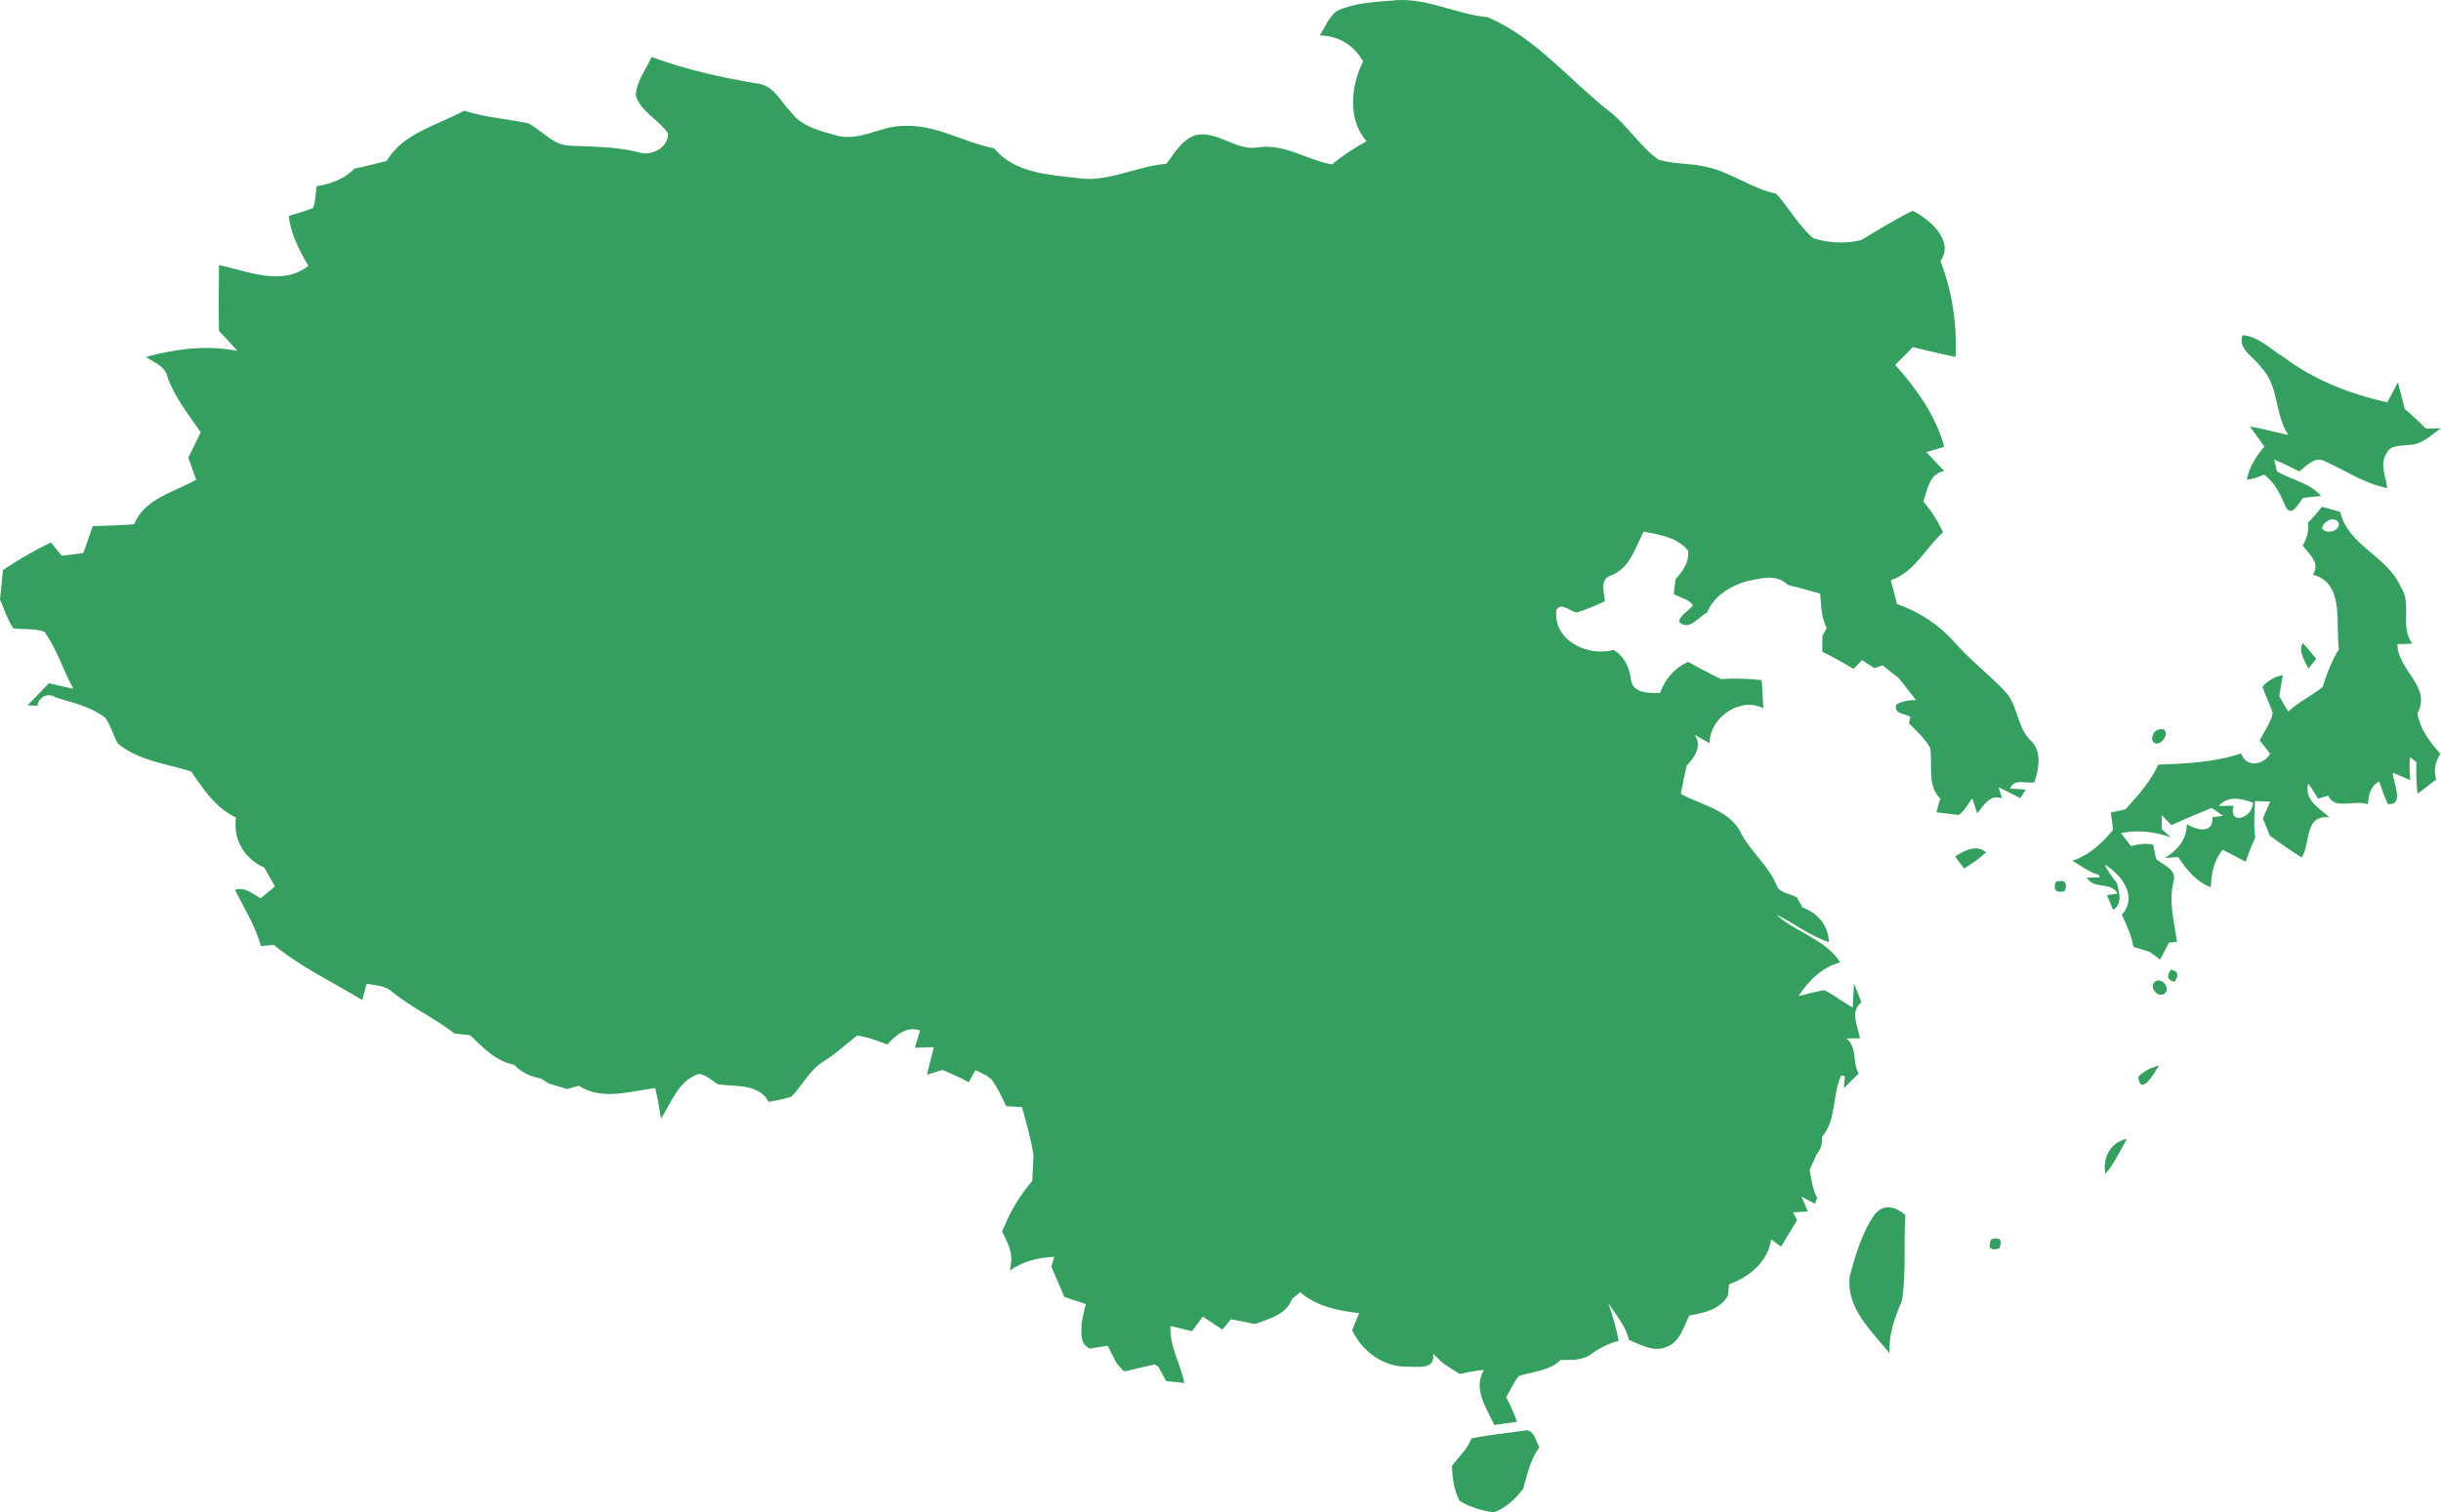 <?xml version="1.0" encoding="UTF-8" standalone="no"?><!-- Generator: Gravit.io --><svg xmlns="http://www.w3.org/2000/svg" xmlns:xlink="http://www.w3.org/1999/xlink" style="isolation:isolate" viewBox="0 0 124.236 77" width="124.236pt" height="77pt"><defs><clipPath id="_clipPath_X7yHWAu0XdJ4VUzLRyKn1VYYrTm7WEnW"><rect width="124.236" height="77"/></clipPath></defs><g clip-path="url(#_clipPath_X7yHWAu0XdJ4VUzLRyKn1VYYrTm7WEnW)"><path d=" M 68.079 0.536 C 68.933 0.156 69.888 0.101 70.811 0.032 C 72.513 -0.18 74.057 0.721 75.723 0.877 C 78.166 1.924 79.859 4.063 81.913 5.671 C 82.844 6.39 83.453 7.453 84.414 8.13 C 85.182 8.367 86.005 8.301 86.787 8.483 C 88.068 8.736 89.119 9.595 90.4 9.86 C 91.063 10.584 91.532 11.484 92.283 12.126 C 93.054 12.371 93.93 12.42 94.717 12.225 C 95.588 11.716 96.436 11.168 97.35 10.73 C 98.217 11.17 99.489 12.255 98.76 13.293 C 99.363 14.849 99.608 16.51 99.528 18.175 C 98.801 18.018 98.077 17.851 97.358 17.672 C 97.058 17.974 96.761 18.277 96.46 18.577 C 97.543 19.789 98.523 21.16 98.955 22.746 C 98.727 22.815 98.269 22.95 98.041 23.019 C 98.344 23.341 98.636 23.655 98.95 23.983 C 98.181 24.12 98.099 24.93 97.892 25.53 C 98.289 26.007 98.633 26.527 98.892 27.097 C 97.986 27.912 97.465 29.118 96.235 29.542 C 96.347 29.941 96.449 30.343 96.546 30.751 C 97.675 31.139 98.688 31.806 99.481 32.701 C 100.255 33.587 101.194 34.306 102.006 35.154 C 102.705 35.842 102.631 36.958 103.309 37.657 C 103.956 38.208 103.771 39.119 103.543 39.824 C 103.121 39.918 102.513 39.606 102.303 40.146 C 102.504 40.16 102.904 40.185 103.105 40.196 C 103.036 40.306 102.895 40.521 102.824 40.631 C 102.455 40.441 102.083 40.259 101.717 40.077 L 101.899 40.639 C 101.26 40.427 100.968 41 100.632 41.413 C 100.571 41.22 100.445 40.837 100.381 40.645 C 100.156 40.925 99.996 41.275 99.699 41.487 C 99.313 41.462 98.933 41.394 98.556 41.349 C 98.616 41.115 98.68 40.887 98.749 40.656 C 98.052 39.953 98.388 38.935 98.231 38.064 C 97.958 37.585 97.545 37.208 97.157 36.828 C 97.176 36.743 97.212 36.575 97.231 36.489 C 96.94 36.327 96.347 36.344 96.521 35.859 C 96.832 35.699 97.165 35.628 97.523 35.65 C 97.218 35.259 96.92 34.868 96.606 34.488 C 96.334 34.292 96.072 34.091 95.824 33.874 C 95.717 33.909 95.505 33.981 95.398 34.017 C 95.241 33.915 94.927 33.708 94.77 33.606 C 94.66 33.719 94.445 33.942 94.337 34.055 C 93.817 33.744 93.291 33.441 92.749 33.182 C 92.749 32.981 92.751 32.574 92.754 32.37 C 92.806 32.271 92.917 32.073 92.972 31.976 C 92.68 31.434 92.702 30.812 92.636 30.22 C 92.09 30.071 91.551 29.911 91.006 29.782 C 90.392 29.181 89.574 29.462 88.844 29.603 C 88.023 29.864 87.217 30.354 86.886 31.186 C 86.448 31.406 85.939 32.172 85.446 31.643 C 85.551 31.274 85.936 31.101 86.168 30.82 C 85.942 30.478 85.512 30.445 85.19 30.244 C 85.212 29.986 85.242 29.729 85.284 29.476 C 85.655 29.077 85.986 28.606 85.914 28.028 C 85.366 27.353 84.452 27.215 83.651 27.064 C 83.216 27.909 82.96 28.939 81.974 29.305 C 81.39 29.506 81.663 30.167 81.676 30.611 C 81.217 30.836 80.74 31.026 80.256 31.181 C 79.925 31.156 79.49 30.63 79.218 31.046 C 79.011 32.579 80.809 33.463 82.114 33.086 C 82.695 33.422 82.938 34.003 83.017 34.647 C 83.13 35.319 83.965 35.278 84.488 35.283 C 84.733 34.576 85.234 34.006 85.917 33.695 C 86.468 34.008 87.029 34.303 87.605 34.576 C 88.291 34.518 88.982 34.551 89.667 34.625 C 89.687 35.104 89.717 35.581 89.75 36.06 C 88.555 35.451 87.016 36.531 87.013 37.836 C 86.751 37.693 86.492 37.547 86.239 37.401 C 86.66 37.979 86.25 38.549 85.845 38.981 C 85.732 39.458 85.631 39.934 85.548 40.419 C 86.63 41.005 88.095 41.248 88.643 42.481 C 89.152 43.412 90.034 44.092 90.43 45.094 C 90.598 45.483 91.118 45.488 91.452 45.686 C 91.523 45.816 91.669 46.072 91.741 46.201 C 92.52 46.493 93.043 47.091 93.085 47.961 C 92.107 47.652 91.311 46.992 90.397 46.557 C 91.405 47.484 92.878 47.785 93.66 48.993 C 92.732 49.252 92.044 49.921 91.537 50.714 C 91.967 50.61 92.399 50.483 92.839 50.406 C 93.349 50.657 93.795 51.02 94.296 51.293 C 94.313 50.882 94.337 50.48 94.359 50.073 C 94.483 50.387 94.613 50.703 94.739 51.02 C 94.134 51.532 94.555 52.232 94.665 52.859 C 94.492 52.862 94.142 52.865 93.968 52.868 C 94.547 53.311 94.26 54.082 94.599 54.652 C 94.348 54.903 94.098 55.15 93.845 55.398 L 93.894 54.787 L 93.704 54.757 C 93.244 55.77 93.481 56.998 92.732 57.882 C 92.762 58.221 92.671 58.513 92.459 58.76 C 92.338 59.025 92.22 59.292 92.101 59.562 C 92.195 60.041 92.242 60.536 92.487 60.98 L 92.374 61.285 C 92.201 61.192 91.854 61.007 91.68 60.914 C 91.763 61.106 91.931 61.489 92.016 61.679 C 91.826 61.69 91.449 61.707 91.259 61.718 C 91.308 61.817 91.41 62.021 91.463 62.122 C 91.19 62.571 90.923 63.02 90.648 63.466 C 90.521 63.373 90.268 63.188 90.144 63.097 C 89.978 64.243 89.029 65.014 87.999 65.388 C 87.988 65.529 87.963 65.809 87.949 65.95 C 87.544 66.682 86.732 66.834 85.98 66.974 C 85.686 67.547 85.512 68.312 84.84 68.563 C 84.174 68.869 83.51 68.458 82.905 68.216 C 82.745 67.497 82.244 66.947 81.858 66.346 C 82.076 66.974 82.26 67.613 82.384 68.268 C 81.836 68.401 81.338 68.665 80.892 69.006 C 80.448 69.262 79.928 69.246 79.435 69.232 C 78.86 69.802 78.014 69.819 77.287 70.061 C 77.039 70.394 76.86 70.771 76.662 71.132 C 76.871 71.537 77.056 71.953 77.21 72.385 C 76.822 72.44 76.436 72.495 76.051 72.547 C 75.646 71.647 74.963 70.738 75.522 69.739 C 75.109 69.783 74.704 69.854 74.302 69.954 C 74.002 69.766 73.694 69.585 73.413 69.375 C 73.251 69.227 73.094 69.075 72.939 68.924 C 73.041 69.755 72.182 69.574 71.642 69.576 C 70.425 69.612 69.316 68.8 68.82 67.718 C 68.936 67.429 69.057 67.139 69.175 66.853 C 68.104 66.729 67.014 66.517 66.174 65.787 C 66.069 65.876 65.863 66.049 65.758 66.134 C 65.455 66.938 64.602 67.131 63.886 67.407 C 63.473 67.321 63.057 67.244 62.644 67.167 C 62.536 67.296 62.322 67.558 62.214 67.69 C 61.878 67.467 61.545 67.244 61.217 67.027 C 61.03 67.274 60.848 67.522 60.667 67.773 C 60.391 67.707 59.846 67.572 59.571 67.503 C 59.513 68.527 60.08 69.428 60.278 70.408 C 59.967 70.375 59.659 70.342 59.353 70.312 C 59.224 70.067 59.094 69.827 58.962 69.59 C 58.915 69.56 58.819 69.494 58.772 69.463 C 58.296 69.563 57.825 69.678 57.354 69.797 L 57.189 69.802 C 57.054 69.656 56.922 69.51 56.801 69.359 C 56.696 69.147 56.487 68.726 56.382 68.516 C 56.269 68.533 56.043 68.563 55.931 68.58 C 55.815 68.599 55.584 68.637 55.468 68.657 C 54.928 68.403 55.047 67.833 55.049 67.357 C 55.082 67.189 55.151 66.856 55.187 66.691 C 55.206 66.616 55.245 66.468 55.264 66.393 C 54.895 66.272 54.532 66.148 54.171 66.024 C 54.143 65.964 54.091 65.837 54.066 65.776 C 53.882 65.344 53.689 64.917 53.51 64.491 L 53.568 64.276 L 53.656 63.984 C 52.855 64.02 52.056 64.204 51.404 64.686 L 51.467 64.218 C 51.514 63.659 51.233 63.163 50.996 62.684 C 51.024 62.624 51.082 62.505 51.112 62.445 C 51.459 61.599 51.938 60.817 52.535 60.126 C 52.549 59.887 52.574 59.413 52.585 59.176 C 52.59 59.085 52.599 58.909 52.601 58.821 C 52.483 57.987 52.233 57.18 52.018 56.367 C 51.817 56.356 51.415 56.332 51.214 56.318 C 51.183 56.257 51.126 56.133 51.095 56.07 C 50.911 55.69 50.721 55.31 50.478 54.966 C 50.412 54.914 50.277 54.812 50.211 54.759 C 50.068 54.688 49.787 54.55 49.644 54.479 C 49.559 54.635 49.388 54.947 49.303 55.101 C 48.876 54.853 48.419 54.666 47.97 54.473 C 47.703 54.553 47.441 54.633 47.177 54.713 C 47.293 54.244 47.411 53.779 47.527 53.311 C 47.284 53.319 46.802 53.33 46.563 53.339 C 46.651 53.044 46.739 52.752 46.83 52.46 C 46.136 52.229 45.602 52.691 45.164 53.173 C 44.655 53.008 44.156 52.774 43.619 52.722 C 43.052 53.157 42.537 53.655 41.929 54.03 C 41.207 54.457 40.852 55.255 40.277 55.831 C 39.905 55.965 39.511 56.018 39.128 56.098 C 38.6 55.142 37.457 55.34 36.543 55.205 C 36.223 55.013 35.945 54.713 35.56 54.674 C 34.544 55.004 34.169 56.128 33.643 56.951 C 33.552 56.431 33.481 55.905 33.346 55.395 C 32.043 55.555 30.661 56.045 29.452 55.274 C 29.254 55.329 29.056 55.384 28.863 55.442 C 28.549 55.343 28.238 55.25 27.924 55.159 C 27.825 55.095 27.627 54.969 27.527 54.905 C 27.002 54.82 26.536 54.594 26.17 54.209 C 25.223 54.024 24.587 53.333 23.923 52.7 C 23.728 52.68 23.334 52.636 23.136 52.617 C 22.128 51.835 20.955 51.306 19.963 50.5 C 19.608 50.166 19.104 50.166 18.658 50.084 C 18.603 50.293 18.496 50.709 18.441 50.915 C 16.932 49.993 15.299 49.23 13.936 48.104 C 13.773 48.121 13.443 48.148 13.28 48.162 C 13 47.138 12.43 46.243 11.959 45.306 C 12.46 45.127 12.856 45.516 13.267 45.733 C 13.506 45.529 13.751 45.328 13.994 45.127 C 13.812 44.808 13.633 44.489 13.451 44.169 C 12.438 43.723 11.846 42.735 12.014 41.622 C 10.973 41.132 10.356 40.185 9.726 39.276 C 8.475 38.874 7.044 38.731 5.995 37.852 C 5.758 37.423 5.637 36.936 5.353 36.536 C 4.618 35.972 3.693 35.776 2.828 35.504 C 2.437 35.242 1.977 35.476 1.905 35.928 C 1.779 35.925 1.525 35.914 1.402 35.911 C 1.76 35.534 2.123 35.157 2.486 34.785 C 2.9 34.879 3.315 34.972 3.731 35.066 C 3.211 34.113 2.897 33.036 2.255 32.158 C 1.749 31.979 1.195 32.062 0.672 31.985 C 0.383 31.53 0.209 31.015 0 30.525 C 0.055 30.024 0.105 29.523 0.149 29.022 C 0.931 28.501 1.743 28.025 2.588 27.615 C 2.773 27.84 2.957 28.069 3.145 28.298 C 3.508 28.248 3.877 28.198 4.246 28.152 C 4.403 27.695 4.56 27.24 4.72 26.786 C 5.422 26.769 6.124 26.742 6.826 26.692 C 7.366 25.368 8.861 25.065 9.987 24.421 C 9.855 24.046 9.717 23.672 9.585 23.3 C 9.794 22.868 10.004 22.435 10.216 22.006 C 9.602 21.116 8.916 20.26 8.539 19.236 C 8.429 18.657 7.859 18.459 7.429 18.173 C 8.949 17.754 10.521 17.559 12.088 17.862 C 11.777 17.517 11.46 17.181 11.144 16.848 C 11.124 15.728 11.135 14.61 11.146 13.492 C 12.622 13.808 14.338 14.59 15.695 13.538 C 15.233 12.745 14.798 11.919 14.696 10.994 C 15.109 10.867 15.527 10.755 15.929 10.592 C 16.07 10.237 16.062 9.849 16.117 9.48 C 16.833 9.364 17.521 9.124 18.033 8.59 C 18.581 8.461 19.132 8.34 19.68 8.196 C 20.509 6.77 22.265 6.385 23.623 5.633 C 24.683 5.98 25.804 6.051 26.889 6.277 C 27.588 6.641 28.125 7.376 28.973 7.414 C 30.152 7.475 31.338 7.456 32.495 7.75 C 33.128 7.979 34.02 7.525 34.004 6.8 C 33.541 6.096 32.644 5.713 32.363 4.889 C 32.368 4.16 32.875 3.546 33.164 2.901 C 34.907 3.546 36.724 3.95 38.556 4.256 C 39.39 4.339 39.748 5.203 40.279 5.735 C 40.802 6.429 41.692 6.652 42.488 6.875 C 43.702 7.271 44.823 6.385 46.029 6.407 C 47.64 6.338 49.047 7.247 50.589 7.549 C 51.643 8.808 53.32 8.885 54.832 9.064 C 56.393 9.309 57.825 8.453 59.364 8.342 C 59.794 7.778 60.179 7.051 60.923 6.864 C 62.049 6.679 62.952 7.728 64.081 7.494 C 65.386 7.318 66.532 8.144 67.785 8.373 C 68.333 7.924 68.925 7.53 69.552 7.191 C 68.583 6.112 68.748 4.341 69.379 3.13 C 68.911 2.296 68.123 1.819 67.165 1.803 C 67.454 1.376 67.636 0.828 68.079 0.536 L 68.079 0.536 L 68.079 0.536 L 68.079 0.536 L 68.079 0.536 L 68.079 0.536 L 68.079 0.536 L 68.079 0.536 L 68.079 0.536 L 68.079 0.536 L 68.079 0.536 L 68.079 0.536 L 68.079 0.536 Z  M 114.136 17.063 C 114.951 17.124 115.548 17.773 116.217 18.175 C 117.768 19.348 119.612 20.056 121.499 20.486 C 121.683 20.15 121.865 19.811 122.036 19.467 C 122.168 19.913 122.275 20.365 122.391 20.819 C 122.765 21.138 123.123 21.474 123.476 21.824 C 123.666 21.821 124.046 21.81 124.236 21.805 C 123.729 22.152 123.253 22.65 122.6 22.653 C 122.201 22.713 121.669 22.625 121.468 23.08 C 121.097 23.616 121.438 24.275 121.496 24.85 C 120.356 24.622 119.387 23.963 118.349 23.493 C 117.82 23.195 117.404 23.713 117.032 23.999 C 116.606 23.787 116.179 23.578 115.746 23.391 C 115.782 23.542 115.848 23.845 115.884 23.996 C 116.622 24.432 117.547 24.572 118.131 25.249 C 117.9 25.274 117.44 25.321 117.209 25.346 C 117.027 25.58 116.639 26.37 116.336 25.814 C 116.066 25.194 115.799 24.569 115.229 24.164 C 114.945 24.28 114.653 24.404 114.348 24.418 C 114.474 23.782 114.832 23.22 115.245 22.73 C 114.997 22.391 114.75 22.055 114.516 21.711 C 115.171 21.835 115.813 22.006 116.468 22.146 C 115.755 21.089 116.011 19.657 115.086 18.71 C 114.741 18.184 113.868 17.787 114.136 17.063 L 114.136 17.063 L 114.136 17.063 L 114.136 17.063 L 114.136 17.063 L 114.136 17.063 L 114.136 17.063 L 114.136 17.063 L 114.136 17.063 L 114.136 17.063 L 114.136 17.063 L 114.136 17.063 L 114.136 17.063 Z  M 118.181 26.899 C 118.393 27.259 119.224 26.998 118.996 26.557 C 118.718 26.276 118.227 26.566 118.181 26.899 L 118.181 26.899 L 118.181 26.899 L 118.181 26.899 L 118.181 26.899 L 118.181 26.899 L 118.181 26.899 L 118.181 26.899 L 118.181 26.899 L 118.181 26.899 L 118.181 26.899 L 118.181 26.899 L 118.181 26.899 Z  M 112.927 41.027 C 113.114 41.027 113.491 41.027 113.678 41.025 C 113.406 42.054 114.65 41.655 114.67 40.865 C 114.083 40.661 113.428 40.477 112.927 41.027 L 112.927 41.027 L 112.927 41.027 L 112.927 41.027 L 112.927 41.027 L 112.927 41.027 L 112.927 41.027 L 112.927 41.027 L 112.927 41.027 L 112.927 41.027 L 112.927 41.027 L 112.927 41.027 L 112.927 41.027 Z  M 117.195 32.734 C 117.443 32.987 117.655 33.268 117.886 33.543 C 117.748 33.708 117.616 33.876 117.487 34.044 C 117.308 33.623 116.963 33.204 117.195 32.734 L 117.195 32.734 L 117.195 32.734 L 117.195 32.734 L 117.195 32.734 L 117.195 32.734 L 117.195 32.734 L 117.195 32.734 L 117.195 32.734 L 117.195 32.734 L 117.195 32.734 Z  M 109.529 37.657 C 109.556 37.247 109.76 37.073 110.137 37.137 C 110.49 37.475 109.724 38.208 109.529 37.657 L 109.529 37.657 L 109.529 37.657 L 109.529 37.657 L 109.529 37.657 L 109.529 37.657 L 109.529 37.657 L 109.529 37.657 L 109.529 37.657 L 109.529 37.657 Z  M 99.506 43.596 C 99.979 43.321 100.571 42.952 101.084 43.395 C 100.739 43.707 100.362 43.974 99.971 44.216 C 99.809 44.012 99.646 43.811 99.506 43.596 L 99.506 43.596 L 99.506 43.596 L 99.506 43.596 L 99.506 43.596 L 99.506 43.596 L 99.506 43.596 L 99.506 43.596 L 99.506 43.596 Z  M 104.636 44.885 C 105.085 44.767 105.236 44.924 105.093 45.361 C 104.636 45.483 104.482 45.323 104.636 44.885 L 104.636 44.885 L 104.636 44.885 L 104.636 44.885 L 104.636 44.885 L 104.636 44.885 L 104.636 44.885 L 104.636 44.885 Z  M 110.49 49.368 C 110.848 49.431 110.911 49.638 110.683 49.982 C 110.314 49.913 110.25 49.709 110.49 49.368 L 110.49 49.368 L 110.49 49.368 L 110.49 49.368 L 110.49 49.368 L 110.49 49.368 L 110.49 49.368 Z  M 109.68 49.974 C 110.024 49.729 110.495 50.304 110.165 50.588 C 109.818 50.83 109.344 50.249 109.68 49.974 L 109.68 49.974 L 109.68 49.974 L 109.68 49.974 L 109.68 49.974 L 109.68 49.974 Z  M 108.827 54.82 C 109.105 54.514 109.493 54.366 109.879 54.242 C 109.653 54.635 108.94 55.853 108.827 54.82 L 108.827 54.82 L 108.827 54.82 L 108.827 54.82 L 108.827 54.82 Z  M 107.155 59.763 C 106.998 58.956 107.409 58.133 108.254 57.984 C 107.89 58.579 107.621 59.237 107.155 59.763 L 107.155 59.763 L 107.155 59.763 L 107.155 59.763 Z  M 95.425 61.809 C 95.901 61.255 96.491 61.442 96.975 61.861 C 96.879 63.309 97.025 64.78 96.802 66.214 C 96.438 67.073 96.111 67.946 96.177 68.902 C 95.249 67.751 93.938 66.594 94.147 64.956 C 94.445 63.871 94.77 62.731 95.425 61.809 L 95.425 61.809 L 95.425 61.809 Z  M 101.334 63.094 C 101.78 62.96 101.923 63.111 101.764 63.554 C 101.309 63.695 101.166 63.541 101.334 63.094 L 101.334 63.094 Z  M 117.459 26.621 C 117.71 26.362 117.952 26.095 118.17 25.8 C 118.478 25.885 118.792 25.971 119.106 26.056 C 119.516 27.796 121.488 28.287 122.171 29.853 C 122.798 30.737 122.115 31.88 122.776 32.769 C 122.586 32.775 122.209 32.789 122.022 32.794 C 121.989 34.083 123.787 34.953 123.038 36.313 C 123.165 37.128 123.666 37.775 124.205 38.373 C 123.952 38.778 123.839 39.213 123.991 39.684 C 123.679 39.934 123.357 40.176 123.041 40.413 C 122.983 39.879 122.966 39.345 122.986 38.808 C 122.903 38.742 122.74 38.61 122.658 38.544 C 122.625 38.932 122.63 39.323 122.674 39.714 C 122.377 39.587 122.08 39.463 121.782 39.339 C 121.785 39.835 122.413 41.014 121.529 40.934 C 121.353 40.562 121.223 40.168 121.088 39.785 C 120.648 40.028 120.535 40.477 120.521 40.95 C 119.885 40.691 118.811 41.261 118.497 40.507 C 118.321 40.556 118.15 40.606 117.98 40.658 C 117.809 40.394 117.657 40.138 117.484 39.882 C 117.244 40.722 118.037 41.137 118.561 41.614 C 117.277 41.451 117.602 42.914 117.151 43.657 C 116.589 43.313 116.055 42.933 115.526 42.545 C 115.405 42.253 115.287 41.961 115.168 41.669 C 115.292 41.383 115.416 41.096 115.545 40.81 C 115.353 40.802 114.964 40.788 114.772 40.782 C 114.744 41.396 114.692 42.019 114.785 42.633 C 114.601 43.037 114.43 43.448 114.298 43.875 C 113.91 43.665 113.513 43.461 113.122 43.266 C 112.671 43.803 112.544 44.486 112.522 45.169 C 111.77 44.888 111.288 44.274 110.859 43.635 C 110.691 43.646 110.355 43.668 110.187 43.679 C 110.812 43.291 111.305 42.737 111.297 41.955 C 111.773 42.255 112.654 42.495 112.605 41.603 L 113.15 41.537 C 112.954 41.399 112.759 41.264 112.566 41.132 C 111.878 41.416 111.192 41.699 110.515 42.008 C 110.393 41.881 110.151 41.625 110.027 41.498 C 110.027 41.674 110.022 42.027 110.019 42.203 C 110.137 42.31 110.371 42.528 110.49 42.635 C 109.669 42.333 108.805 42.239 107.946 42.415 C 108.116 42.635 108.287 42.856 108.466 43.079 C 108.838 42.96 109.209 42.933 109.581 42.993 C 109.622 43.178 109.702 43.547 109.741 43.734 C 110.085 44.037 110.804 44.268 110.628 44.855 C 110.363 45.887 110.655 46.928 110.801 47.955 C 110.699 47.964 110.493 47.98 110.391 47.986 C 110.242 48.275 110.091 48.564 109.942 48.85 C 109.807 48.754 109.54 48.558 109.408 48.459 C 109.127 48.374 108.851 48.289 108.582 48.203 C 108.477 47.625 108.243 47.091 107.99 46.57 C 108.835 45.645 107.973 44.527 107.119 44.012 C 107.279 44.348 107.494 44.654 107.736 44.94 C 107.857 45.43 108.047 45.973 107.552 46.328 C 107.442 46.075 107.337 45.824 107.235 45.573 L 107.775 45.491 C 107.425 44.849 106.574 45.317 106.211 44.679 L 106.863 44.67 C 106.852 44.637 106.828 44.571 106.814 44.538 C 106.318 44.395 105.902 44.081 105.473 43.819 C 106.324 43.552 106.979 42.925 107.541 42.258 C 107.513 41.958 107.477 41.661 107.433 41.366 C 107.618 41.327 107.987 41.245 108.171 41.206 C 108.81 40.51 109.446 39.799 109.848 38.929 C 111.253 38.874 112.693 38.819 114.061 38.356 C 114.334 39.1 115.179 38.959 115.543 38.381 C 115.41 38.208 115.141 37.861 115.008 37.687 C 115.24 37.23 115.567 36.806 115.672 36.297 C 115.523 35.837 115.295 35.413 115.152 34.956 C 115.424 34.653 115.768 34.457 116.184 34.366 C 116.137 34.636 116.049 35.176 116.002 35.446 C 116.154 35.705 116.305 35.966 116.462 36.228 C 116.986 35.729 117.655 35.429 118.211 34.975 C 118.42 34.306 118.671 33.653 119.04 33.053 C 118.852 31.786 119.362 29.685 117.715 29.259 C 118.117 28.636 117.528 28.234 117.2 27.774 C 117.404 27.416 117.528 27.036 117.459 26.621 L 117.459 26.621 L 117.459 26.621 L 117.459 26.621 L 117.459 26.621 L 117.459 26.621 L 117.459 26.621 L 117.459 26.621 L 117.459 26.621 L 117.459 26.621 L 117.459 26.621 L 117.459 26.621 L 117.459 26.621 Z  M 74.886 73.233 C 75.822 73.024 76.781 72.958 77.731 72.812 C 78.124 72.911 78.168 73.379 78.35 73.682 C 77.885 74.307 77.725 75.067 77.521 75.799 C 77.133 76.306 76.618 76.793 76.012 77 C 75.412 76.901 74.806 76.73 74.289 76.413 C 73.997 75.877 73.92 75.238 73.895 74.635 C 74.228 74.169 74.691 73.787 74.886 73.233 Z " fill-rule="evenodd" fill="rgb(52,159,95)"/></g></svg>